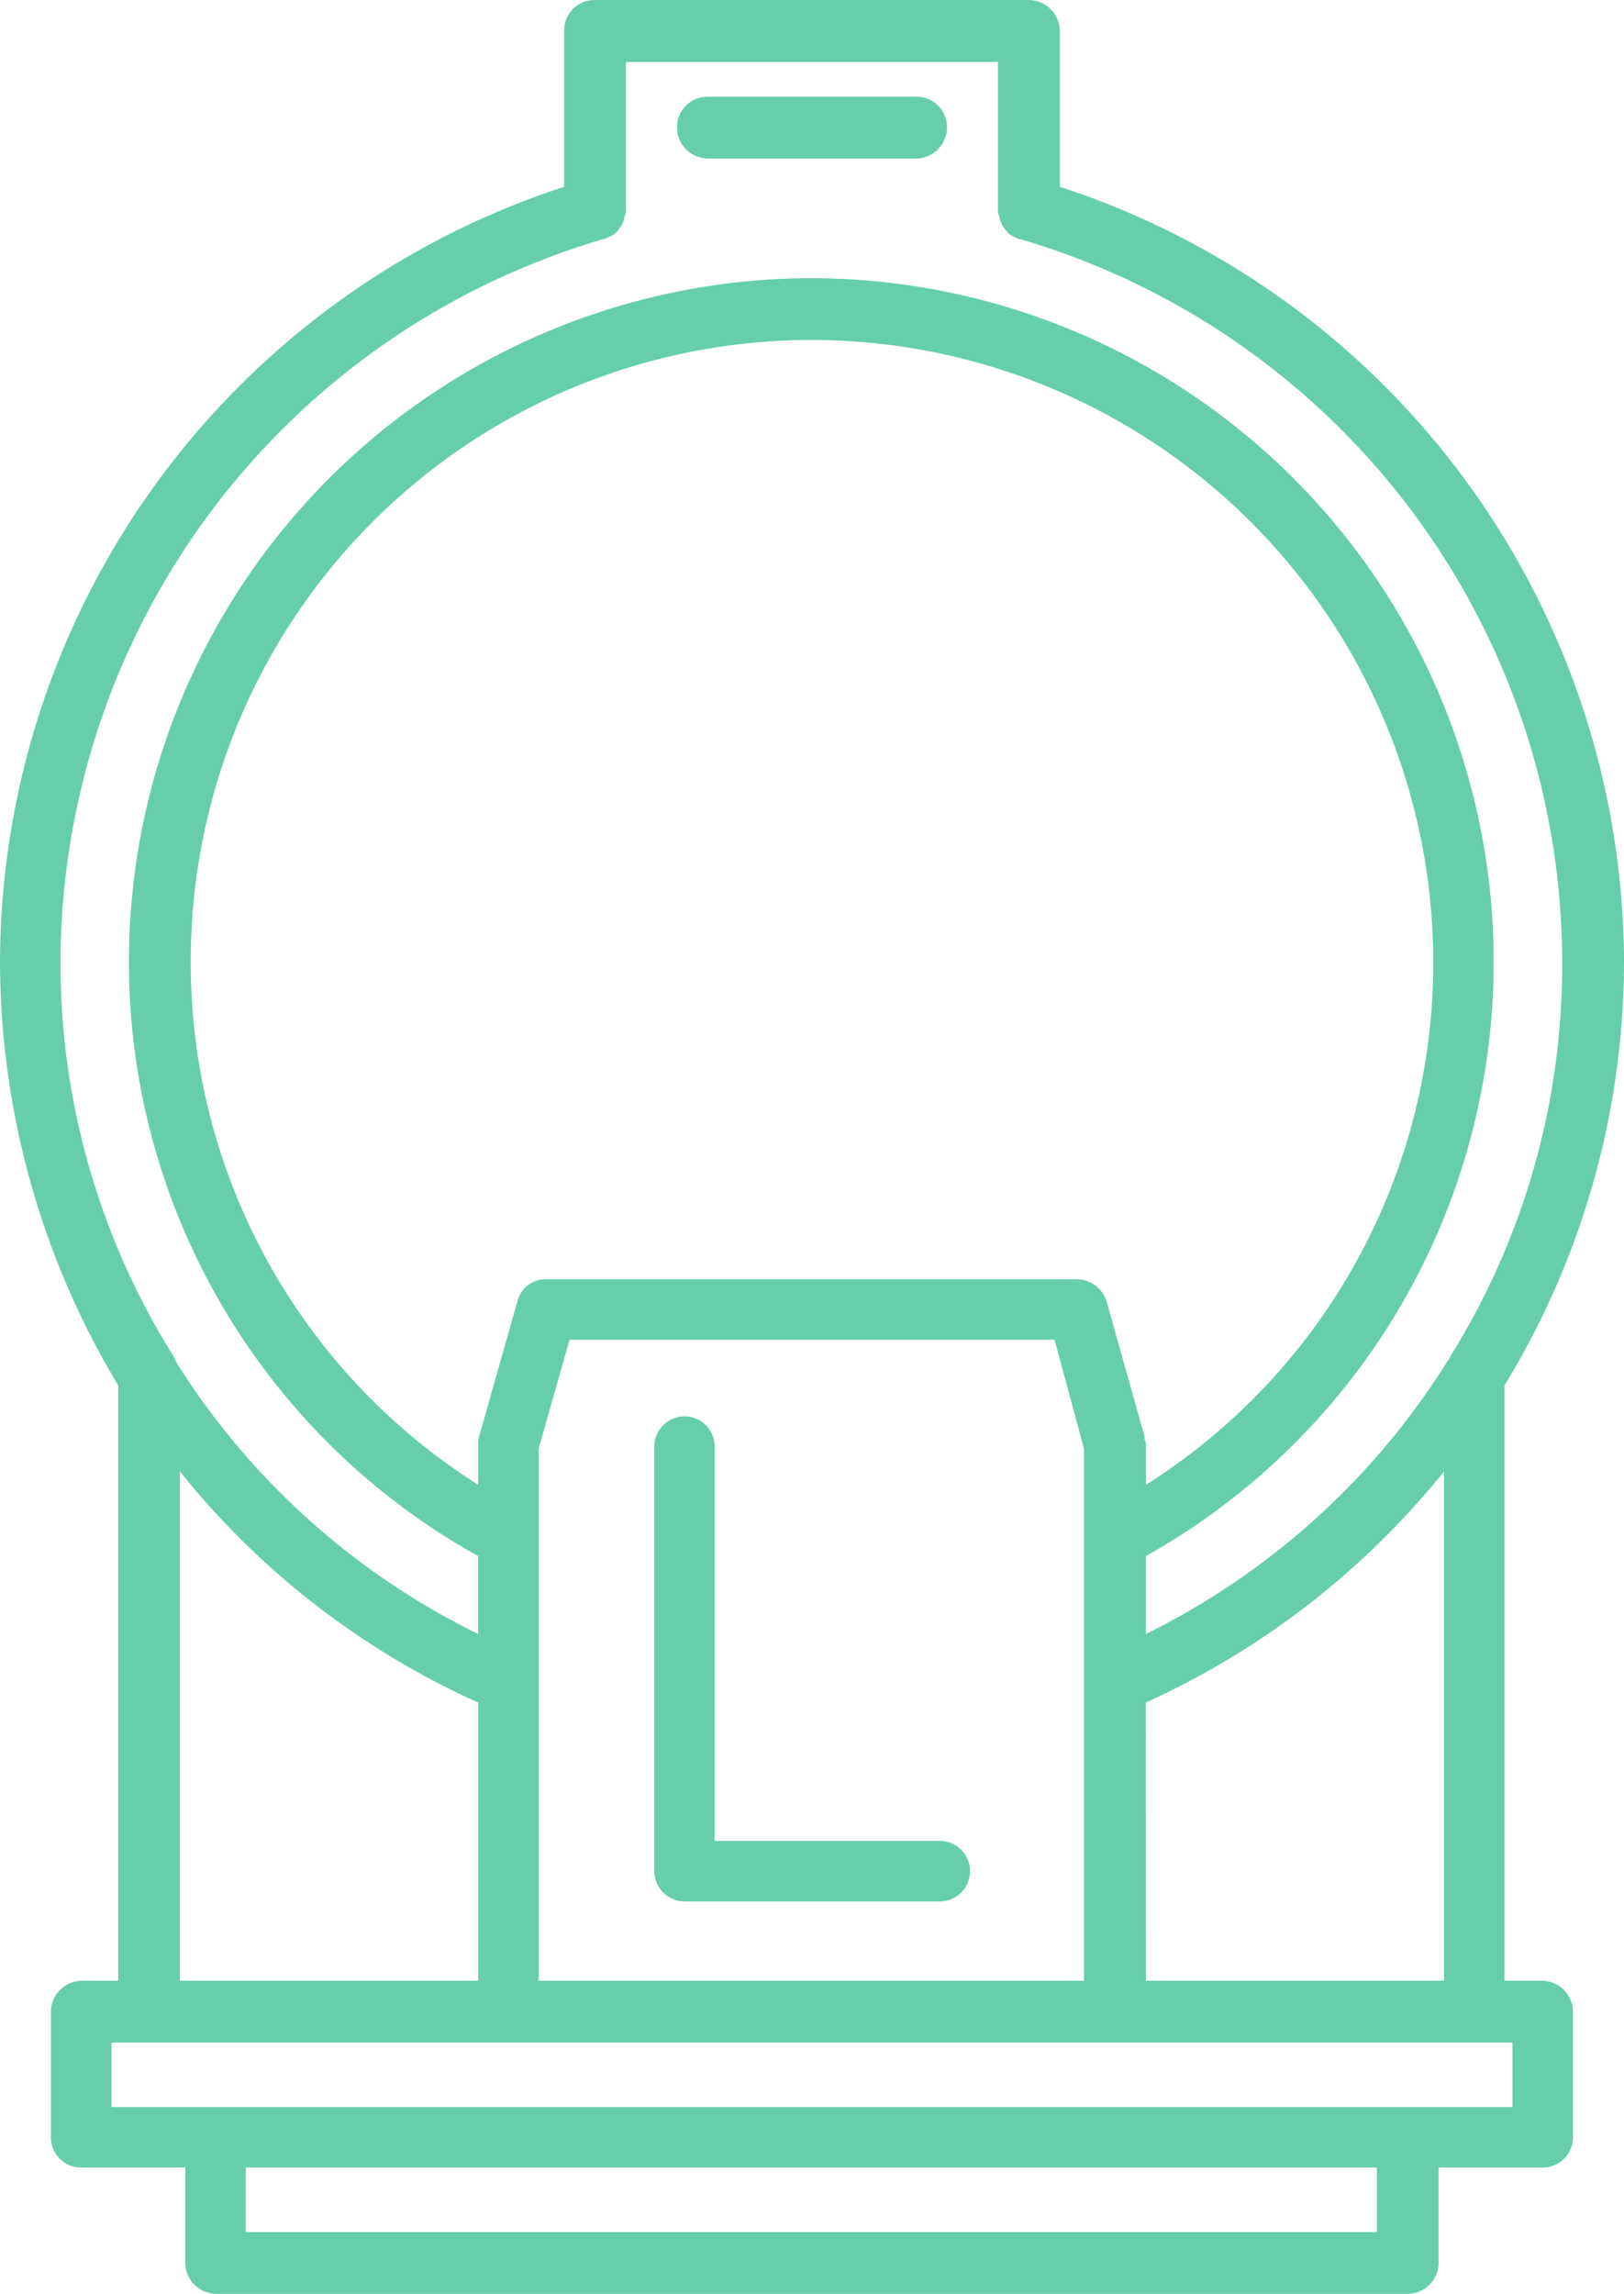 <svg xmlns="http://www.w3.org/2000/svg" xmlns:xlink="http://www.w3.org/1999/xlink" width="66.968" height="94.551" viewBox="0 0 66.968 94.551"><defs><clipPath id="clip-path"><path id="Trac&#xE9;_450" data-name="Trac&#xE9; 450" d="M0,41.368H66.968V-53.183H0Z" transform="translate(0 53.183)" fill="#66ceac"></path></clipPath></defs><g id="Groupe_118" data-name="Groupe 118" transform="translate(0 53.183)"><g id="Groupe_117" data-name="Groupe 117" transform="translate(0 -53.183)" clip-path="url(#clip-path)"><g id="Groupe_114" data-name="Groupe 114" transform="translate(26.975 58.382)"><path id="Trac&#xE9;_447" data-name="Trac&#xE9; 447" d="M5.138,7.658h-9.25V-8.572A1.242,1.242,0,0,0-5.33-9.845,1.253,1.253,0,0,0-6.6-8.572V8.876A1.255,1.255,0,0,0-5.33,10.15H5.138a1.247,1.247,0,1,0,0-2.493" transform="translate(6.605 9.845)" fill="#66ceac"></path></g><g id="Groupe_115" data-name="Groupe 115" transform="translate(0.001 0.001)"><path id="Trac&#xE9;_448" data-name="Trac&#xE9; 448" d="M25.4,38H-28.055V35.341H29.717V38H25.452Zm-1.275,5.152H-22.516v-2.66H24.123ZM-12.933,21.326V32.792h-12.3V11.8a33.208,33.208,0,0,0,12.3,9.527m27.528,0a33.643,33.643,0,0,0,12.3-9.527V32.792H14.6ZM12.047,10.859V32.792H-10.44V10.859l1.275-4.487h20Zm.942-6.038a1.3,1.3,0,0,0-1.218-.942h-21.88a1.2,1.2,0,0,0-1.218.942L-12.878,10.3a.946.946,0,0,0-.055.388v1.662a25.445,25.445,0,0,1-11.853-21.6A25.6,25.6,0,0,1,.8-34.839,25.649,25.649,0,0,1,26.45-9.249,25.447,25.447,0,0,1,14.6,12.354V10.747a.5.5,0,0,0-.055-.276v-.112ZM-30.158-9.249A31.141,31.141,0,0,1-7.781-38.994a.931.931,0,0,0,.276-.11.734.734,0,0,0,.388-.332.984.984,0,0,0,.222-.5.61.61,0,0,0,.055-.277V-46.3H8.5v6.093a.593.593,0,0,0,.057.277,1,1,0,0,0,.22.5.74.74,0,0,0,.388.332c.112.055.167.11.277.11A31.093,31.093,0,0,1,31.767-9.249a30.474,30.474,0,0,1-4.6,16.285A1.159,1.159,0,0,1,27,7.314,30.661,30.661,0,0,1,14.6,18.5V15.289A28.062,28.062,0,0,0,28.942-9.249,28.178,28.178,0,0,0,.8-37.387,28.178,28.178,0,0,0-27.335-9.249a28,28,0,0,0,14.4,24.538V18.5A30.581,30.581,0,0,1-25.341,7.369l-.165-.332A30.5,30.5,0,0,1-30.158-9.249M26.67,44.424V40.492h4.265a1.242,1.242,0,0,0,1.275-1.218V34.066a1.288,1.288,0,0,0-1.275-1.275h-1.55V8.254a33.478,33.478,0,0,0,4.93-17.5A33.7,33.7,0,0,0,11.052-41.154v-6.425a1.288,1.288,0,0,0-1.275-1.273H-8.113a1.252,1.252,0,0,0-1.275,1.273v6.425A33.7,33.7,0,0,0-32.651-9.249a33.964,33.964,0,0,0,4.873,17.5V32.792h-1.5a1.29,1.29,0,0,0-1.275,1.275v5.207a1.243,1.243,0,0,0,1.275,1.218h4.265v3.933A1.29,1.29,0,0,0-23.733,45.7H25.4a1.288,1.288,0,0,0,1.273-1.275" transform="translate(32.651 48.852)" fill="#66ceac"></path></g><g id="Groupe_116" data-name="Groupe 116" transform="translate(27.916 3.988)"><path id="Trac&#xE9;_449" data-name="Trac&#xE9; 449" d="M.558,1.115H9.143A1.29,1.29,0,0,0,10.418-.16,1.253,1.253,0,0,0,9.143-1.433H.558A1.253,1.253,0,0,0-.717-.16,1.29,1.29,0,0,0,.558,1.115" transform="translate(0.717 1.433)" fill="#66ceac"></path></g></g></g></svg>